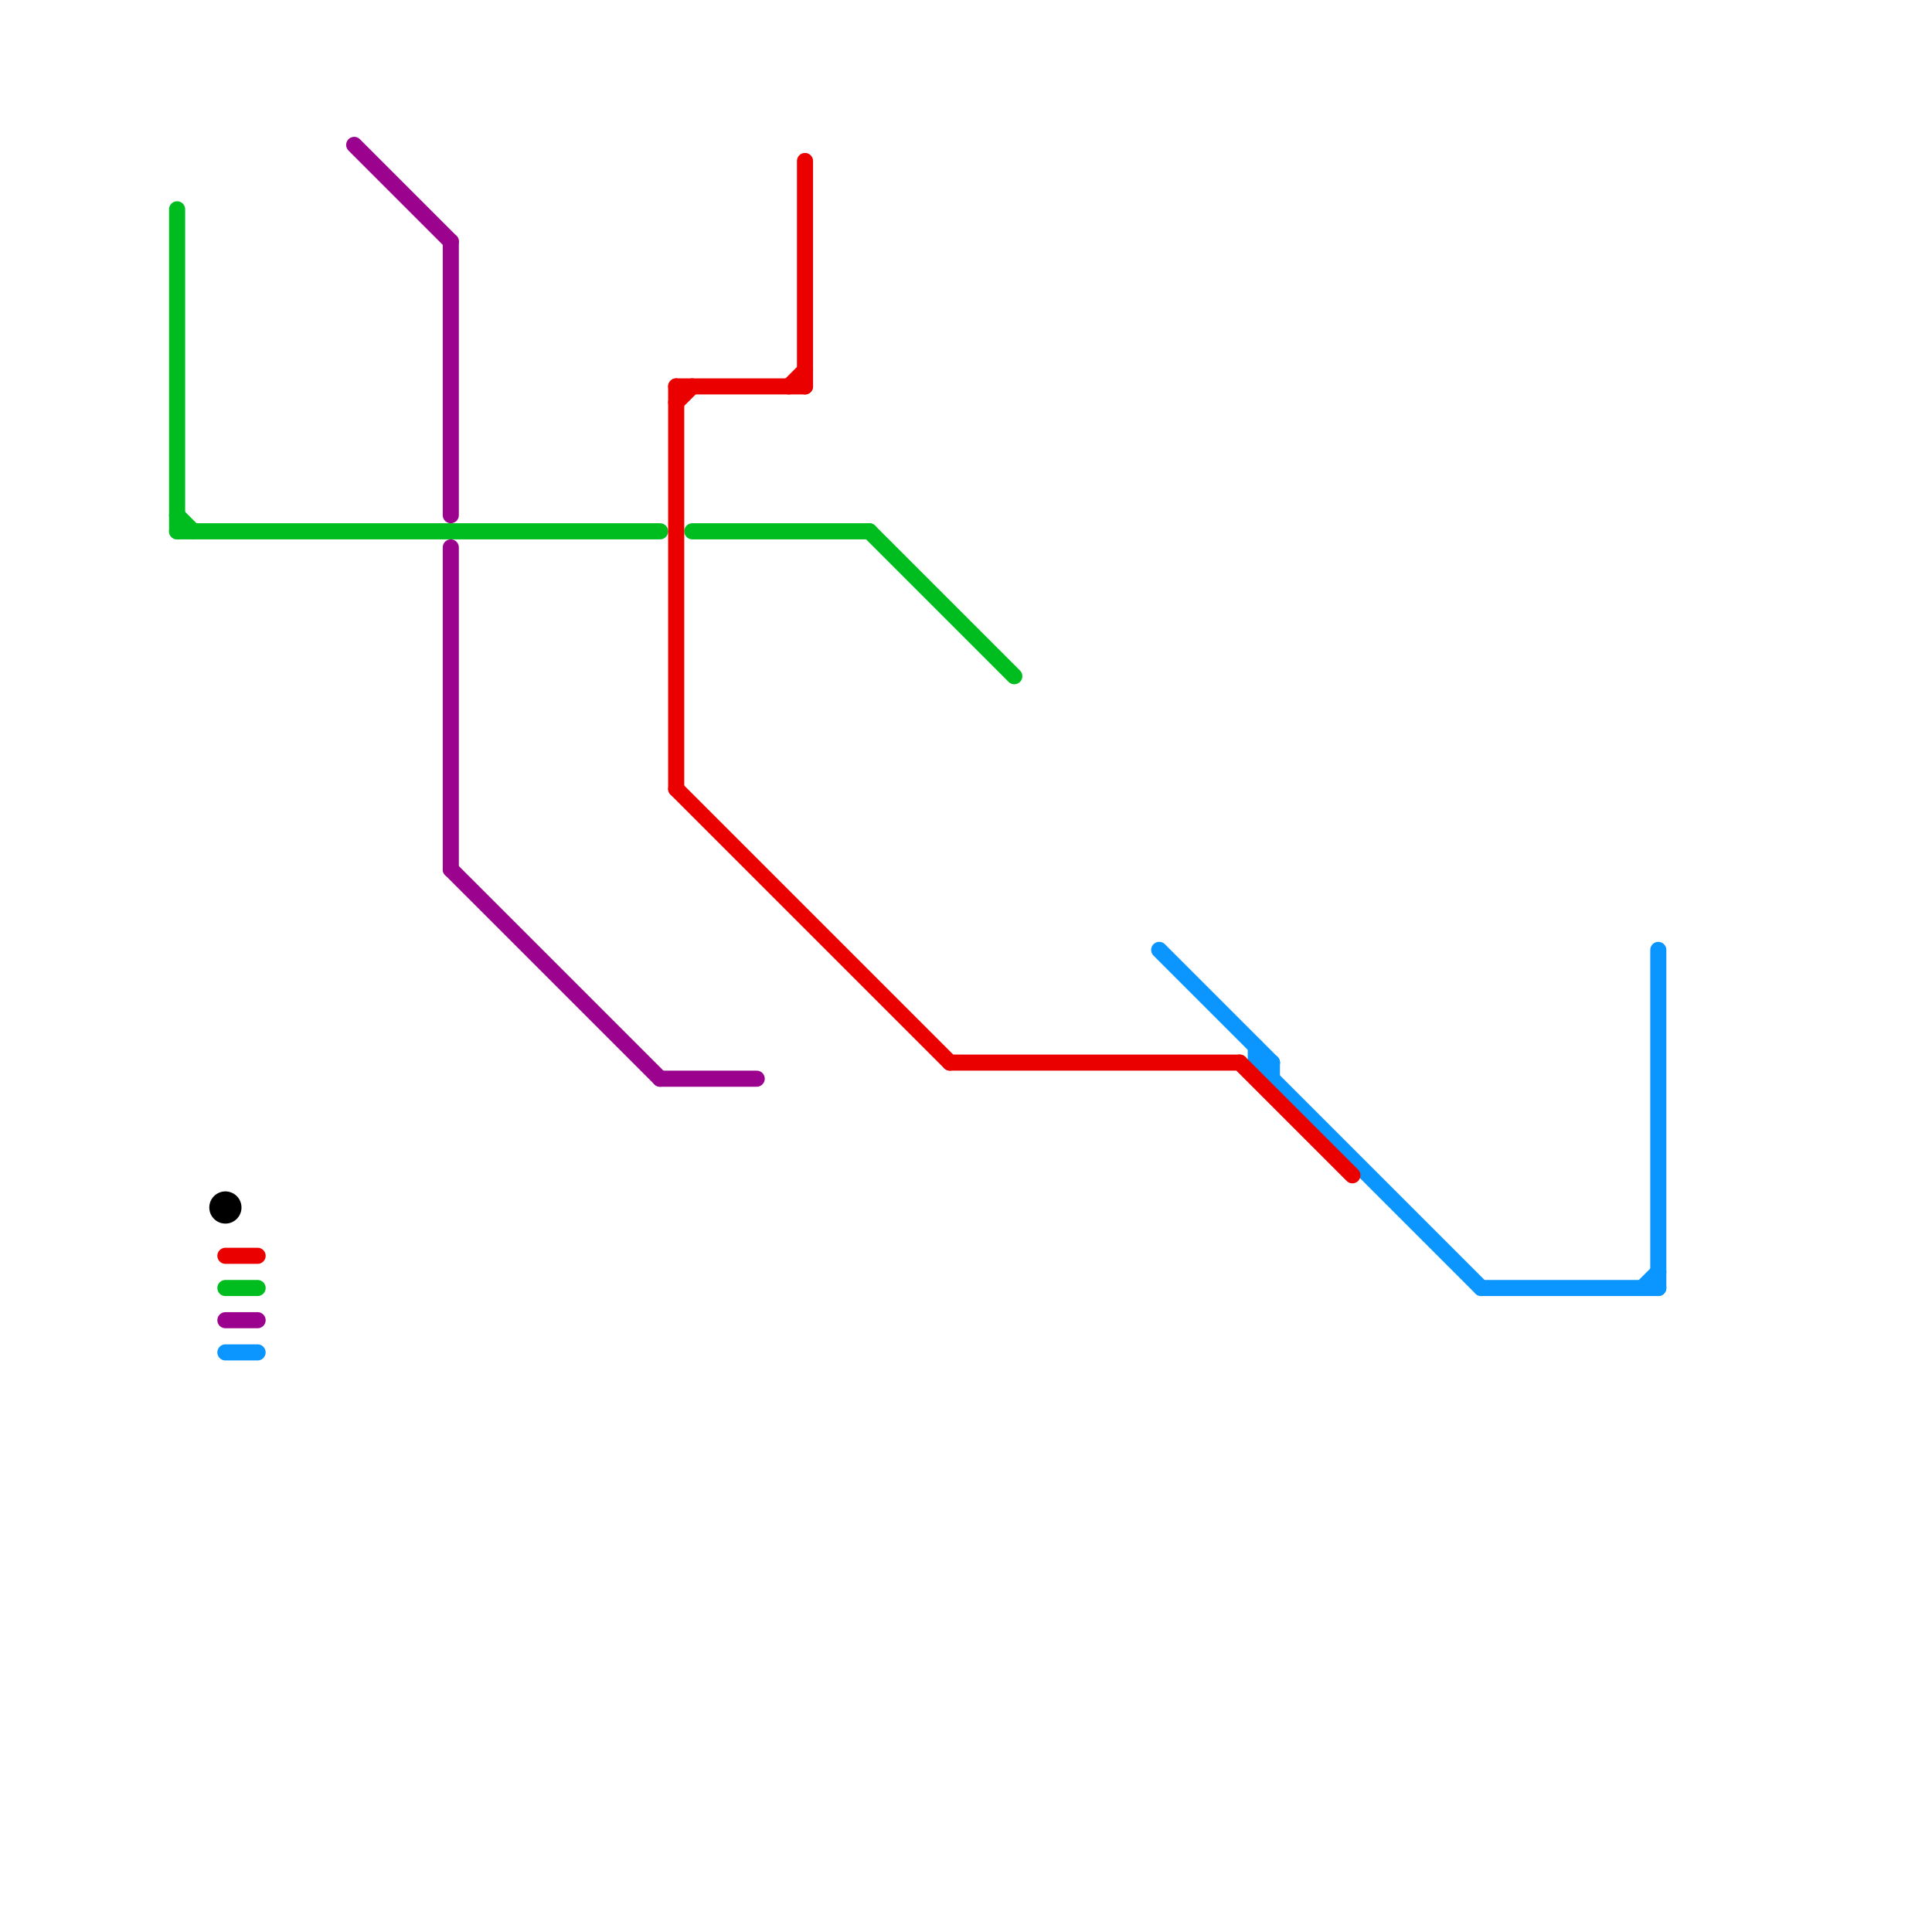 
<svg version="1.1" xmlns="http://www.w3.org/2000/svg" viewBox="0 0 120 120">
<style>text { font: 1px Helvetica; font-weight: 600; white-space: pre; dominant-baseline: central; } line { stroke-width: 1; fill: none; stroke-linecap: round; stroke-linejoin: round; } .c0 { stroke: #0a95ff } .c1 { stroke: #00bd1f } .c2 { stroke: #000000 } .c3 { stroke: #eb0000 } .c4 { stroke: #9b038e }</style><defs><g id="wm-xf"><circle r="1.2" fill="#000"/><circle r="0.9" fill="#fff"/><circle r="0.6" fill="#000"/><circle r="0.3" fill="#fff"/></g><g id="wm"><circle r="0.6" fill="#000"/><circle r="0.3" fill="#fff"/></g></defs><line class="c0" x1="14" y1="84" x2="16" y2="84"/><line class="c0" x1="79" y1="66" x2="79" y2="67"/><line class="c0" x1="78" y1="66" x2="92" y2="80"/><line class="c0" x1="102" y1="80" x2="103" y2="79"/><line class="c0" x1="103" y1="59" x2="103" y2="80"/><line class="c0" x1="72" y1="59" x2="79" y2="66"/><line class="c0" x1="78" y1="65" x2="78" y2="66"/><line class="c0" x1="92" y1="80" x2="103" y2="80"/><line class="c0" x1="78" y1="66" x2="79" y2="66"/><line class="c1" x1="54" y1="33" x2="63" y2="42"/><line class="c1" x1="11" y1="32" x2="12" y2="33"/><line class="c1" x1="14" y1="80" x2="16" y2="80"/><line class="c1" x1="11" y1="13" x2="11" y2="33"/><line class="c1" x1="43" y1="33" x2="54" y2="33"/><line class="c1" x1="11" y1="33" x2="41" y2="33"/><circle cx="14" cy="75" r="1" fill="#000000" /><line class="c3" x1="50" y1="10" x2="50" y2="24"/><line class="c3" x1="59" y1="66" x2="77" y2="66"/><line class="c3" x1="14" y1="78" x2="16" y2="78"/><line class="c3" x1="42" y1="49" x2="59" y2="66"/><line class="c3" x1="77" y1="66" x2="84" y2="73"/><line class="c3" x1="42" y1="24" x2="50" y2="24"/><line class="c3" x1="49" y1="24" x2="50" y2="23"/><line class="c3" x1="42" y1="25" x2="43" y2="24"/><line class="c3" x1="42" y1="24" x2="42" y2="49"/><line class="c4" x1="41" y1="67" x2="47" y2="67"/><line class="c4" x1="22" y1="9" x2="28" y2="15"/><line class="c4" x1="14" y1="82" x2="16" y2="82"/><line class="c4" x1="28" y1="15" x2="28" y2="32"/><line class="c4" x1="28" y1="54" x2="41" y2="67"/><line class="c4" x1="28" y1="34" x2="28" y2="54"/>
</svg>
